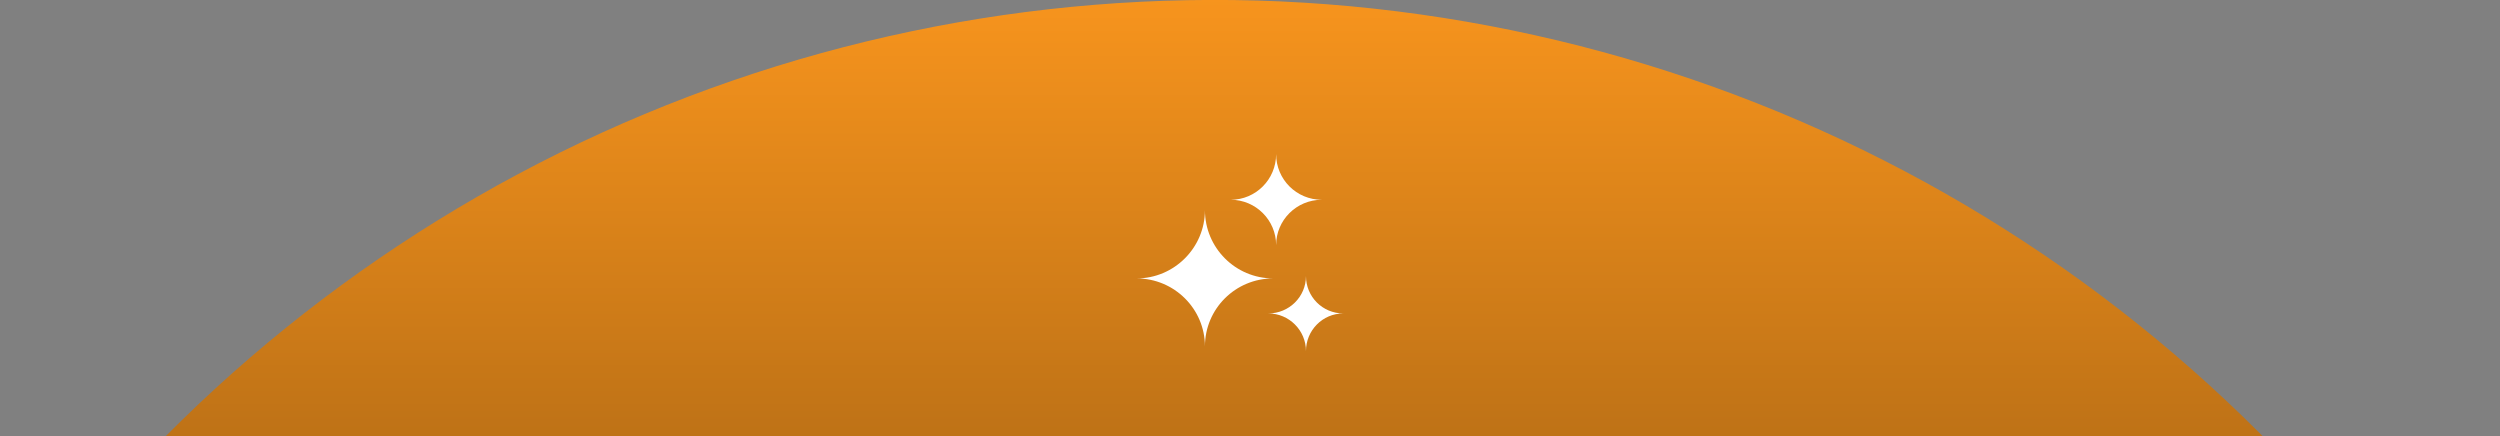 <svg version="1.2" xmlns="http://www.w3.org/2000/svg" viewBox="0 0 871 152" width="871" height="152"><rect x="0" y="0" width="871" height="152" fill="#808080" stroke="none"/><defs><linearGradient id="P" gradientUnits="userSpaceOnUse"/><linearGradient id="g1" x2="1" href="#P" gradientTransform="matrix(0,1030,-2653.72,0,423,0)"><stop stop-color="#f7941d"/><stop offset=".64"/></linearGradient></defs><style>.a{fill:url(#g1)}.b{fill:#fff}</style><path class="a" d="m870.5 260.1c-43-75.6-104.5-139-178.7-184.4-74.2-45.4-158.6-71.2-245.5-75.2-86.9-3.9-173.3 14.2-251.3 52.7-77.9 38.5-144.9 96.1-194.6 167.5l128.7 89.6c34.6-49.6 81.1-89.7 135.4-116.5 54.2-26.7 114.3-39.3 174.7-36.6 60.4 2.7 119.2 20.7 170.7 52.3 51.6 31.6 94.4 75.7 124.3 128.2z"/><path fill-rule="evenodd" class="b" d="m443.6 97c-13.2 0-23.8-10.7-23.8-23.8 0 13.1-10.7 23.8-23.8 23.8 13.1 0 23.8 10.6 23.8 23.7 0-13.1 10.6-23.7 23.8-23.7z"/><path fill-rule="evenodd" class="b" d="m468 109.2c-7.2 0-13-5.8-13-13 0 7.2-5.9 13-13.1 13 7.2 0 13.1 5.9 13.1 13.1 0-7.2 5.8-13.1 13-13.1zm-7.5-39.6c-8.8 0-15.9-7.1-15.9-15.9 0 8.8-7.1 15.9-15.8 15.9 8.7 0 15.8 7.1 15.8 15.8 0-8.7 7.1-15.8 15.9-15.8z"/></svg>